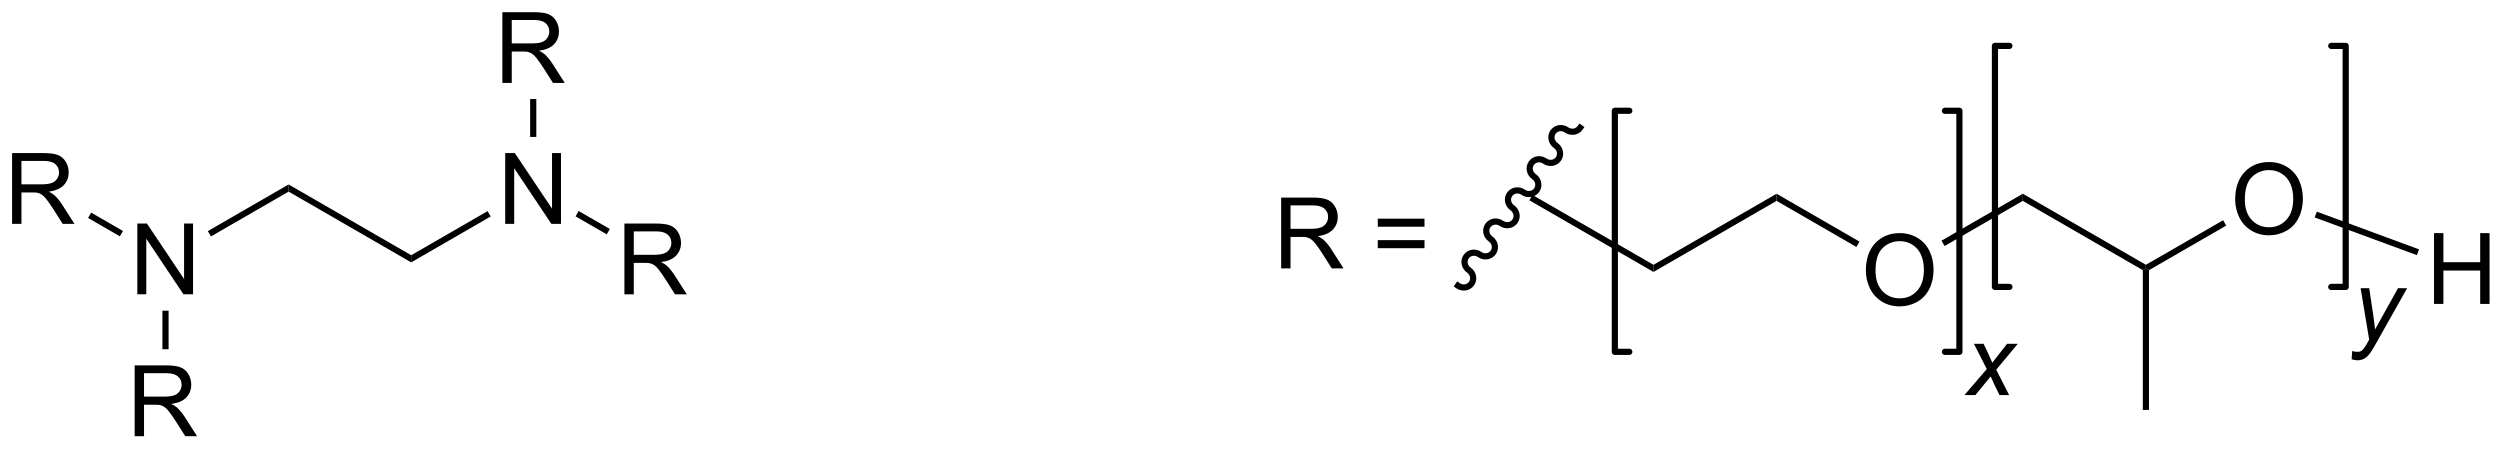 <?xml version="1.0" encoding="UTF-8"?>
<!DOCTYPE svg PUBLIC '-//W3C//DTD SVG 1.0//EN'
          'http://www.w3.org/TR/2001/REC-SVG-20010904/DTD/svg10.dtd'>
<svg stroke-dasharray="none" shape-rendering="auto" xmlns="http://www.w3.org/2000/svg" font-family="'Dialog'" text-rendering="auto" width="90" fill-opacity="1" color-interpolation="auto" color-rendering="auto" preserveAspectRatio="xMidYMid meet" font-size="12px" viewBox="0 0 90 17" fill="black" xmlns:xlink="http://www.w3.org/1999/xlink" stroke="black" image-rendering="auto" stroke-miterlimit="10" stroke-linecap="square" stroke-linejoin="miter" font-style="normal" stroke-width="1" height="17" stroke-dashoffset="0" font-weight="normal" stroke-opacity="1"
><!--Generated by the Batik Graphics2D SVG Generator--><defs id="genericDefs"
  /><g
  ><defs id="defs1"
    ><clipPath clipPathUnits="userSpaceOnUse" id="clipPath1"
      ><path d="M1.294 1.596 L209.451 1.596 L209.451 38.878 L1.294 38.878 L1.294 1.596 Z"
      /></clipPath
      ><clipPath clipPathUnits="userSpaceOnUse" id="clipPath2"
      ><path d="M10.242 19.426 L10.242 55.672 L212.611 55.672 L212.611 19.426 Z"
      /></clipPath
    ></defs
    ><g transform="scale(0.432,0.432) translate(-1.294,-1.596) matrix(1.029,0,0,1.029,-9.241,-18.386)"
    ><path d="M21.359 43.25 L21.359 37.523 L22.138 37.523 L25.146 42.018 L25.146 37.523 L25.872 37.523 L25.872 43.25 L25.094 43.25 L22.086 38.75 L22.086 43.25 L21.359 43.25 Z" stroke="none" clip-path="url(#clipPath2)"
    /></g
    ><g transform="matrix(0.445,0,0,0.445,-4.555,-8.639)"
    ><path d="M27.3 38.542 L27.05 38.109 L33.584 34.336 L33.584 34.914 Z" stroke="none" clip-path="url(#clipPath2)"
    /></g
    ><g transform="matrix(0.445,0,0,0.445,-4.555,-8.639)"
    ><path d="M33.584 34.914 L33.584 34.336 L43.5 40.061 L43.5 40.639 Z" stroke="none" clip-path="url(#clipPath2)"
    /></g
    ><g transform="matrix(0.445,0,0,0.445,-4.555,-8.639)"
    ><path d="M51.107 37.525 L51.107 31.798 L51.886 31.798 L54.894 36.293 L54.894 31.798 L55.62 31.798 L55.62 37.525 L54.842 37.525 L51.834 33.025 L51.834 37.525 L51.107 37.525 Z" stroke="none" clip-path="url(#clipPath2)"
    /></g
    ><g transform="matrix(0.445,0,0,0.445,-4.555,-8.639)"
    ><path d="M43.5 40.639 L43.5 40.061 L49.682 36.492 L49.932 36.925 Z" stroke="none" clip-path="url(#clipPath2)"
    /></g
    ><g transform="matrix(0.445,0,0,0.445,-4.555,-8.639)"
    ><path d="M60.751 43.225 L60.751 37.498 L63.29 37.498 Q64.056 37.498 64.454 37.652 Q64.853 37.806 65.089 38.196 Q65.329 38.587 65.329 39.061 Q65.329 39.67 64.933 40.09 Q64.54 40.506 63.715 40.618 Q64.016 40.764 64.173 40.905 Q64.504 41.209 64.8 41.665 L65.798 43.225 L64.845 43.225 L64.087 42.032 Q63.754 41.517 63.537 41.243 Q63.324 40.97 63.155 40.86 Q62.985 40.751 62.808 40.709 Q62.681 40.681 62.386 40.681 L61.509 40.681 L61.509 43.225 L60.751 43.225 ZM61.509 40.025 L63.136 40.025 Q63.657 40.025 63.949 39.918 Q64.243 39.811 64.394 39.574 Q64.548 39.337 64.548 39.061 Q64.548 38.655 64.251 38.394 Q63.957 38.131 63.321 38.131 L61.509 38.131 L61.509 40.025 Z" stroke="none" clip-path="url(#clipPath2)"
    /></g
    ><g transform="matrix(0.445,0,0,0.445,-4.555,-8.639)"
    ><path d="M56.798 36.916 L57.048 36.483 L59.571 37.94 L59.321 38.373 Z" stroke="none" clip-path="url(#clipPath2)"
    /></g
    ><g transform="matrix(0.445,0,0,0.445,-4.555,-8.639)"
    ><path d="M50.878 26.125 L50.878 20.398 L53.417 20.398 Q54.183 20.398 54.581 20.552 Q54.98 20.706 55.217 21.096 Q55.456 21.487 55.456 21.961 Q55.456 22.57 55.06 22.99 Q54.667 23.406 53.842 23.518 Q54.144 23.664 54.3 23.805 Q54.631 24.109 54.928 24.565 L55.925 26.125 L54.972 26.125 L54.214 24.932 Q53.881 24.417 53.665 24.143 Q53.451 23.87 53.282 23.76 Q53.113 23.651 52.935 23.609 Q52.808 23.581 52.514 23.581 L51.636 23.581 L51.636 26.125 L50.878 26.125 ZM51.636 22.924 L53.264 22.924 Q53.785 22.924 54.076 22.818 Q54.37 22.711 54.521 22.474 Q54.675 22.237 54.675 21.961 Q54.675 21.555 54.378 21.294 Q54.084 21.031 53.449 21.031 L51.636 21.031 L51.636 22.924 Z" stroke="none" clip-path="url(#clipPath2)"
    /></g
    ><g transform="matrix(0.445,0,0,0.445,-4.555,-8.639)"
    ><path d="M53.623 30.491 L53.123 30.491 L53.123 27.425 L53.623 27.425 Z" stroke="none" clip-path="url(#clipPath2)"
    /></g
    ><g transform="matrix(0.445,0,0,0.445,-4.555,-8.639)"
    ><path d="M11.214 37.525 L11.214 31.798 L13.753 31.798 Q14.519 31.798 14.917 31.952 Q15.316 32.106 15.553 32.496 Q15.792 32.887 15.792 33.361 Q15.792 33.97 15.396 34.39 Q15.003 34.806 14.178 34.918 Q14.48 35.064 14.636 35.205 Q14.967 35.509 15.264 35.965 L16.261 37.525 L15.308 37.525 L14.55 36.332 Q14.217 35.817 14.001 35.543 Q13.787 35.27 13.618 35.16 Q13.449 35.051 13.271 35.009 Q13.144 34.981 12.85 34.981 L11.972 34.981 L11.972 37.525 L11.214 37.525 ZM11.972 34.325 L13.6 34.325 Q14.12 34.325 14.412 34.218 Q14.706 34.111 14.857 33.874 Q15.011 33.637 15.011 33.361 Q15.011 32.955 14.714 32.694 Q14.42 32.431 13.784 32.431 L11.972 32.431 L11.972 34.325 Z" stroke="none" clip-path="url(#clipPath2)"
    /></g
    ><g transform="matrix(0.445,0,0,0.445,-4.555,-8.639)"
    ><path d="M20.184 38.1 L19.934 38.533 L17.361 37.047 L17.611 36.614 Z" stroke="none" clip-path="url(#clipPath2)"
    /></g
    ><g transform="matrix(0.445,0,0,0.445,-4.555,-8.639)"
    ><path d="M21.13 54.7 L21.13 48.973 L23.669 48.973 Q24.435 48.973 24.833 49.127 Q25.232 49.281 25.469 49.671 Q25.708 50.062 25.708 50.536 Q25.708 51.145 25.312 51.565 Q24.919 51.981 24.094 52.093 Q24.396 52.239 24.552 52.38 Q24.883 52.684 25.18 53.14 L26.177 54.7 L25.224 54.7 L24.466 53.507 Q24.133 52.992 23.917 52.718 Q23.703 52.445 23.534 52.335 Q23.365 52.226 23.188 52.184 Q23.06 52.156 22.766 52.156 L21.888 52.156 L21.888 54.7 L21.13 54.7 ZM21.888 51.499 L23.516 51.499 Q24.037 51.499 24.328 51.393 Q24.622 51.286 24.773 51.049 Q24.927 50.812 24.927 50.536 Q24.927 50.13 24.63 49.869 Q24.336 49.606 23.701 49.606 L21.888 49.606 L21.888 51.499 Z" stroke="none" clip-path="url(#clipPath2)"
    /></g
    ><g transform="matrix(0.445,0,0,0.445,-4.555,-8.639)"
    ><path d="M23.375 44.55 L23.875 44.55 L23.875 47.666 L23.375 47.666 Z" stroke="none" clip-path="url(#clipPath2)"
    /></g
    ><g transform="matrix(0.445,0,0,0.445,-4.555,-8.639)"
    ><path d="M113.88 41.125 L113.88 35.398 L116.419 35.398 Q117.185 35.398 117.583 35.552 Q117.982 35.706 118.219 36.096 Q118.458 36.487 118.458 36.961 Q118.458 37.57 118.062 37.99 Q117.669 38.406 116.844 38.518 Q117.146 38.664 117.302 38.805 Q117.633 39.109 117.93 39.565 L118.927 41.125 L117.974 41.125 L117.216 39.932 Q116.883 39.417 116.667 39.143 Q116.453 38.87 116.284 38.76 Q116.115 38.651 115.938 38.609 Q115.81 38.581 115.516 38.581 L114.638 38.581 L114.638 41.125 L113.88 41.125 ZM114.638 37.925 L116.266 37.925 Q116.787 37.925 117.078 37.818 Q117.372 37.711 117.523 37.474 Q117.677 37.237 117.677 36.961 Q117.677 36.555 117.38 36.294 Q117.086 36.031 116.451 36.031 L114.638 36.031 L114.638 37.925 ZM125.477 37.758 L121.695 37.758 L121.695 37.102 L125.477 37.102 L125.477 37.758 ZM125.477 39.495 L121.695 39.495 L121.695 38.839 L125.477 38.839 L125.477 39.495 Z" stroke="none" clip-path="url(#clipPath2)"
    /></g
    ><g transform="matrix(0.445,0,0,0.445,-4.555,-8.639)"
    ><path d="M144 41.414 L144 40.836 L153.959 35.086 L153.959 35.664 Z" stroke="none" clip-path="url(#clipPath2)"
    /></g
    ><g transform="matrix(0.445,0,0,0.445,-4.555,-8.639)"
    ><path d="M161.182 41.311 Q161.182 39.884 161.947 39.079 Q162.713 38.272 163.924 38.272 Q164.715 38.272 165.351 38.652 Q165.989 39.03 166.322 39.707 Q166.658 40.384 166.658 41.243 Q166.658 42.116 166.307 42.803 Q165.955 43.491 165.309 43.845 Q164.666 44.199 163.919 44.199 Q163.111 44.199 162.473 43.808 Q161.838 43.415 161.51 42.741 Q161.182 42.063 161.182 41.311 ZM161.963 41.321 Q161.963 42.358 162.518 42.954 Q163.075 43.548 163.916 43.548 Q164.77 43.548 165.322 42.946 Q165.877 42.345 165.877 41.241 Q165.877 40.54 165.64 40.019 Q165.403 39.498 164.947 39.212 Q164.494 38.923 163.926 38.923 Q163.122 38.923 162.541 39.478 Q161.963 40.03 161.963 41.321 Z" stroke="none" clip-path="url(#clipPath2)"
    /></g
    ><g transform="matrix(0.445,0,0,0.445,-4.555,-8.639)"
    ><path d="M153.959 35.664 L153.959 35.086 L160.666 38.959 L160.416 39.392 Z" stroke="none" clip-path="url(#clipPath2)"
    /></g
    ><g transform="matrix(0.445,0,0,0.445,-4.555,-8.639)"
    ><path d="M167.551 39.317 L167.301 38.884 L173.878 35.086 L173.878 35.664 Z" stroke="none" clip-path="url(#clipPath2)"
    /></g
    ><g transform="matrix(0.445,0,0,0.445,-4.555,-8.639)"
    ><path d="M173.878 35.664 L173.878 35.086 L183.837 40.836 L183.837 41.125 L183.587 41.269 Z" stroke="none" clip-path="url(#clipPath2)"
    /></g
    ><g transform="matrix(0.445,0,0,0.445,-4.555,-8.639)"
    ><path d="M191.06 35.561 Q191.06 34.134 191.825 33.329 Q192.591 32.522 193.802 32.522 Q194.593 32.522 195.229 32.902 Q195.867 33.28 196.2 33.957 Q196.536 34.634 196.536 35.493 Q196.536 36.366 196.185 37.053 Q195.833 37.741 195.187 38.095 Q194.544 38.449 193.797 38.449 Q192.989 38.449 192.351 38.058 Q191.716 37.665 191.388 36.991 Q191.06 36.313 191.06 35.561 ZM191.841 35.571 Q191.841 36.608 192.395 37.204 Q192.953 37.798 193.794 37.798 Q194.648 37.798 195.2 37.196 Q195.755 36.595 195.755 35.491 Q195.755 34.79 195.518 34.269 Q195.281 33.748 194.825 33.462 Q194.372 33.173 193.804 33.173 Q193 33.173 192.419 33.728 Q191.841 34.28 191.841 35.571 Z" stroke="none" clip-path="url(#clipPath2)"
    /></g
    ><g transform="matrix(0.445,0,0,0.445,-4.555,-8.639)"
    ><path d="M184.087 41.269 L183.837 41.125 L183.837 40.836 L190.084 37.23 L190.334 37.663 Z" stroke="none" clip-path="url(#clipPath2)"
    /></g
    ><g transform="matrix(0.445,0,0,0.445,-4.555,-8.639)"
    ><path d="M207.146 44 L207.146 38.273 L207.904 38.273 L207.904 40.625 L210.881 40.625 L210.881 38.273 L211.639 38.273 L211.639 44 L210.881 44 L210.881 41.3 L207.904 41.3 L207.904 44 L207.146 44 Z" stroke="none" clip-path="url(#clipPath2)"
    /></g
    ><g transform="matrix(0.445,0,0,0.445,-4.555,-8.639)"
    ><path d="M197.489 37.004 L197.662 36.535 L205.933 39.586 L205.76 40.056 Z" stroke="none" clip-path="url(#clipPath2)"
    /></g
    ><g transform="matrix(0.445,0,0,0.445,-4.555,-8.639)"
    ><path d="M144 40.836 L144 41.414 L133.959 35.617 L134.209 35.184 Z" stroke="none" clip-path="url(#clipPath2)"
    /></g
    ><g stroke-width="0.5" transform="matrix(0.445,0,0,0.445,-4.555,-8.639)" stroke-linejoin="round" stroke-linecap="round"
    ><path fill="none" d="M167.58 47.875 L168.75 47.875 L168.75 28.375 L167.58 28.375" clip-path="url(#clipPath2)"
    /></g
    ><g stroke-width="0.5" transform="matrix(0.445,0,0,0.445,-4.555,-8.639)" stroke-linejoin="round" stroke-linecap="round"
    ><path fill="none" d="M142.045 28.375 L140.875 28.375 L140.875 47.875 L142.045 47.875" clip-path="url(#clipPath2)"
    /></g
    ><g stroke-width="0.5" transform="matrix(0.445,0,0,0.445,-4.555,-8.639)" stroke-linejoin="round" stroke-linecap="round"
    ><path fill="none" d="M198.83 42.625 L200 42.625 L200 23.125 L198.83 23.125" clip-path="url(#clipPath2)"
    /></g
    ><g stroke-width="0.5" transform="matrix(0.445,0,0,0.445,-4.555,-8.639)" stroke-linejoin="round" stroke-linecap="round"
    ><path fill="none" d="M172.795 23.125 L171.625 23.125 L171.625 42.625 L172.795 42.625" clip-path="url(#clipPath2)"
    /></g
    ><g stroke-linecap="butt" stroke-width="0.5" transform="matrix(0.445,0,0,0.445,-4.555,-8.639)"
    ><path fill="none" d="M128.186 42.524 C128.549 42.777 129.039 42.7 129.282 42.352 C129.524 42.004 129.427 41.517 129.065 41.264 C128.702 41.011 128.605 40.525 128.848 40.176 C129.09 39.829 129.581 39.751 129.943 40.004 C130.306 40.257 130.796 40.18 131.039 39.832 C131.281 39.484 131.184 38.997 130.822 38.744 C130.459 38.492 130.362 38.005 130.605 37.657 C130.847 37.309 131.338 37.232 131.7 37.484 C132.063 37.737 132.553 37.66 132.796 37.312 C133.038 36.964 132.941 36.477 132.579 36.224 C132.216 35.972 132.119 35.485 132.362 35.137 C132.605 34.789 133.095 34.712 133.458 34.965 C133.82 35.217 134.31 35.14 134.553 34.792 C134.796 34.444 134.698 33.957 134.336 33.705 C133.974 33.452 133.876 32.965 134.119 32.617 C134.362 32.269 134.852 32.192 135.215 32.445 C135.577 32.697 136.067 32.62 136.31 32.272 C136.553 31.924 136.456 31.437 136.093 31.185 C135.731 30.932 135.634 30.445 135.876 30.097 C136.119 29.749 136.609 29.672 136.972 29.925 C137.334 30.177 137.825 30.1 138.067 29.752" clip-path="url(#clipPath2)"
    /></g
    ><g transform="matrix(0.445,0,0,0.445,-4.555,-8.639)"
    ><path d="M169.155 51.375 L170.963 49.268 L169.926 47.227 L170.707 47.227 L171.059 47.964 Q171.254 48.378 171.41 48.758 L172.606 47.227 L173.47 47.227 L171.728 49.323 L172.775 51.375 L171.994 51.375 L171.58 50.531 Q171.447 50.26 171.278 49.862 L170.043 51.375 L169.155 51.375 Z" stroke="none" clip-path="url(#clipPath2)"
    /></g
    ><g transform="matrix(0.445,0,0,0.445,-4.555,-8.639)"
    ><path d="M200.481 48.477 L200.525 47.812 Q200.744 47.875 200.949 47.875 Q201.166 47.875 201.298 47.779 Q201.47 47.648 201.673 47.294 L201.9 46.888 L201.207 42.727 L201.903 42.727 L202.215 44.823 Q202.309 45.445 202.376 46.065 L204.231 42.727 L204.97 42.727 L202.324 47.427 Q201.942 48.115 201.645 48.336 Q201.348 48.56 200.963 48.56 Q200.715 48.56 200.481 48.477 Z" stroke="none" clip-path="url(#clipPath2)"
    /></g
    ><g transform="matrix(0.445,0,0,0.445,-4.555,-8.639)"
    ><path d="M183.587 41.269 L183.837 41.125 L184.087 41.269 L184.087 52.575 L183.587 52.575 Z" stroke="none" clip-path="url(#clipPath2)"
    /></g
  ></g
></svg
>
